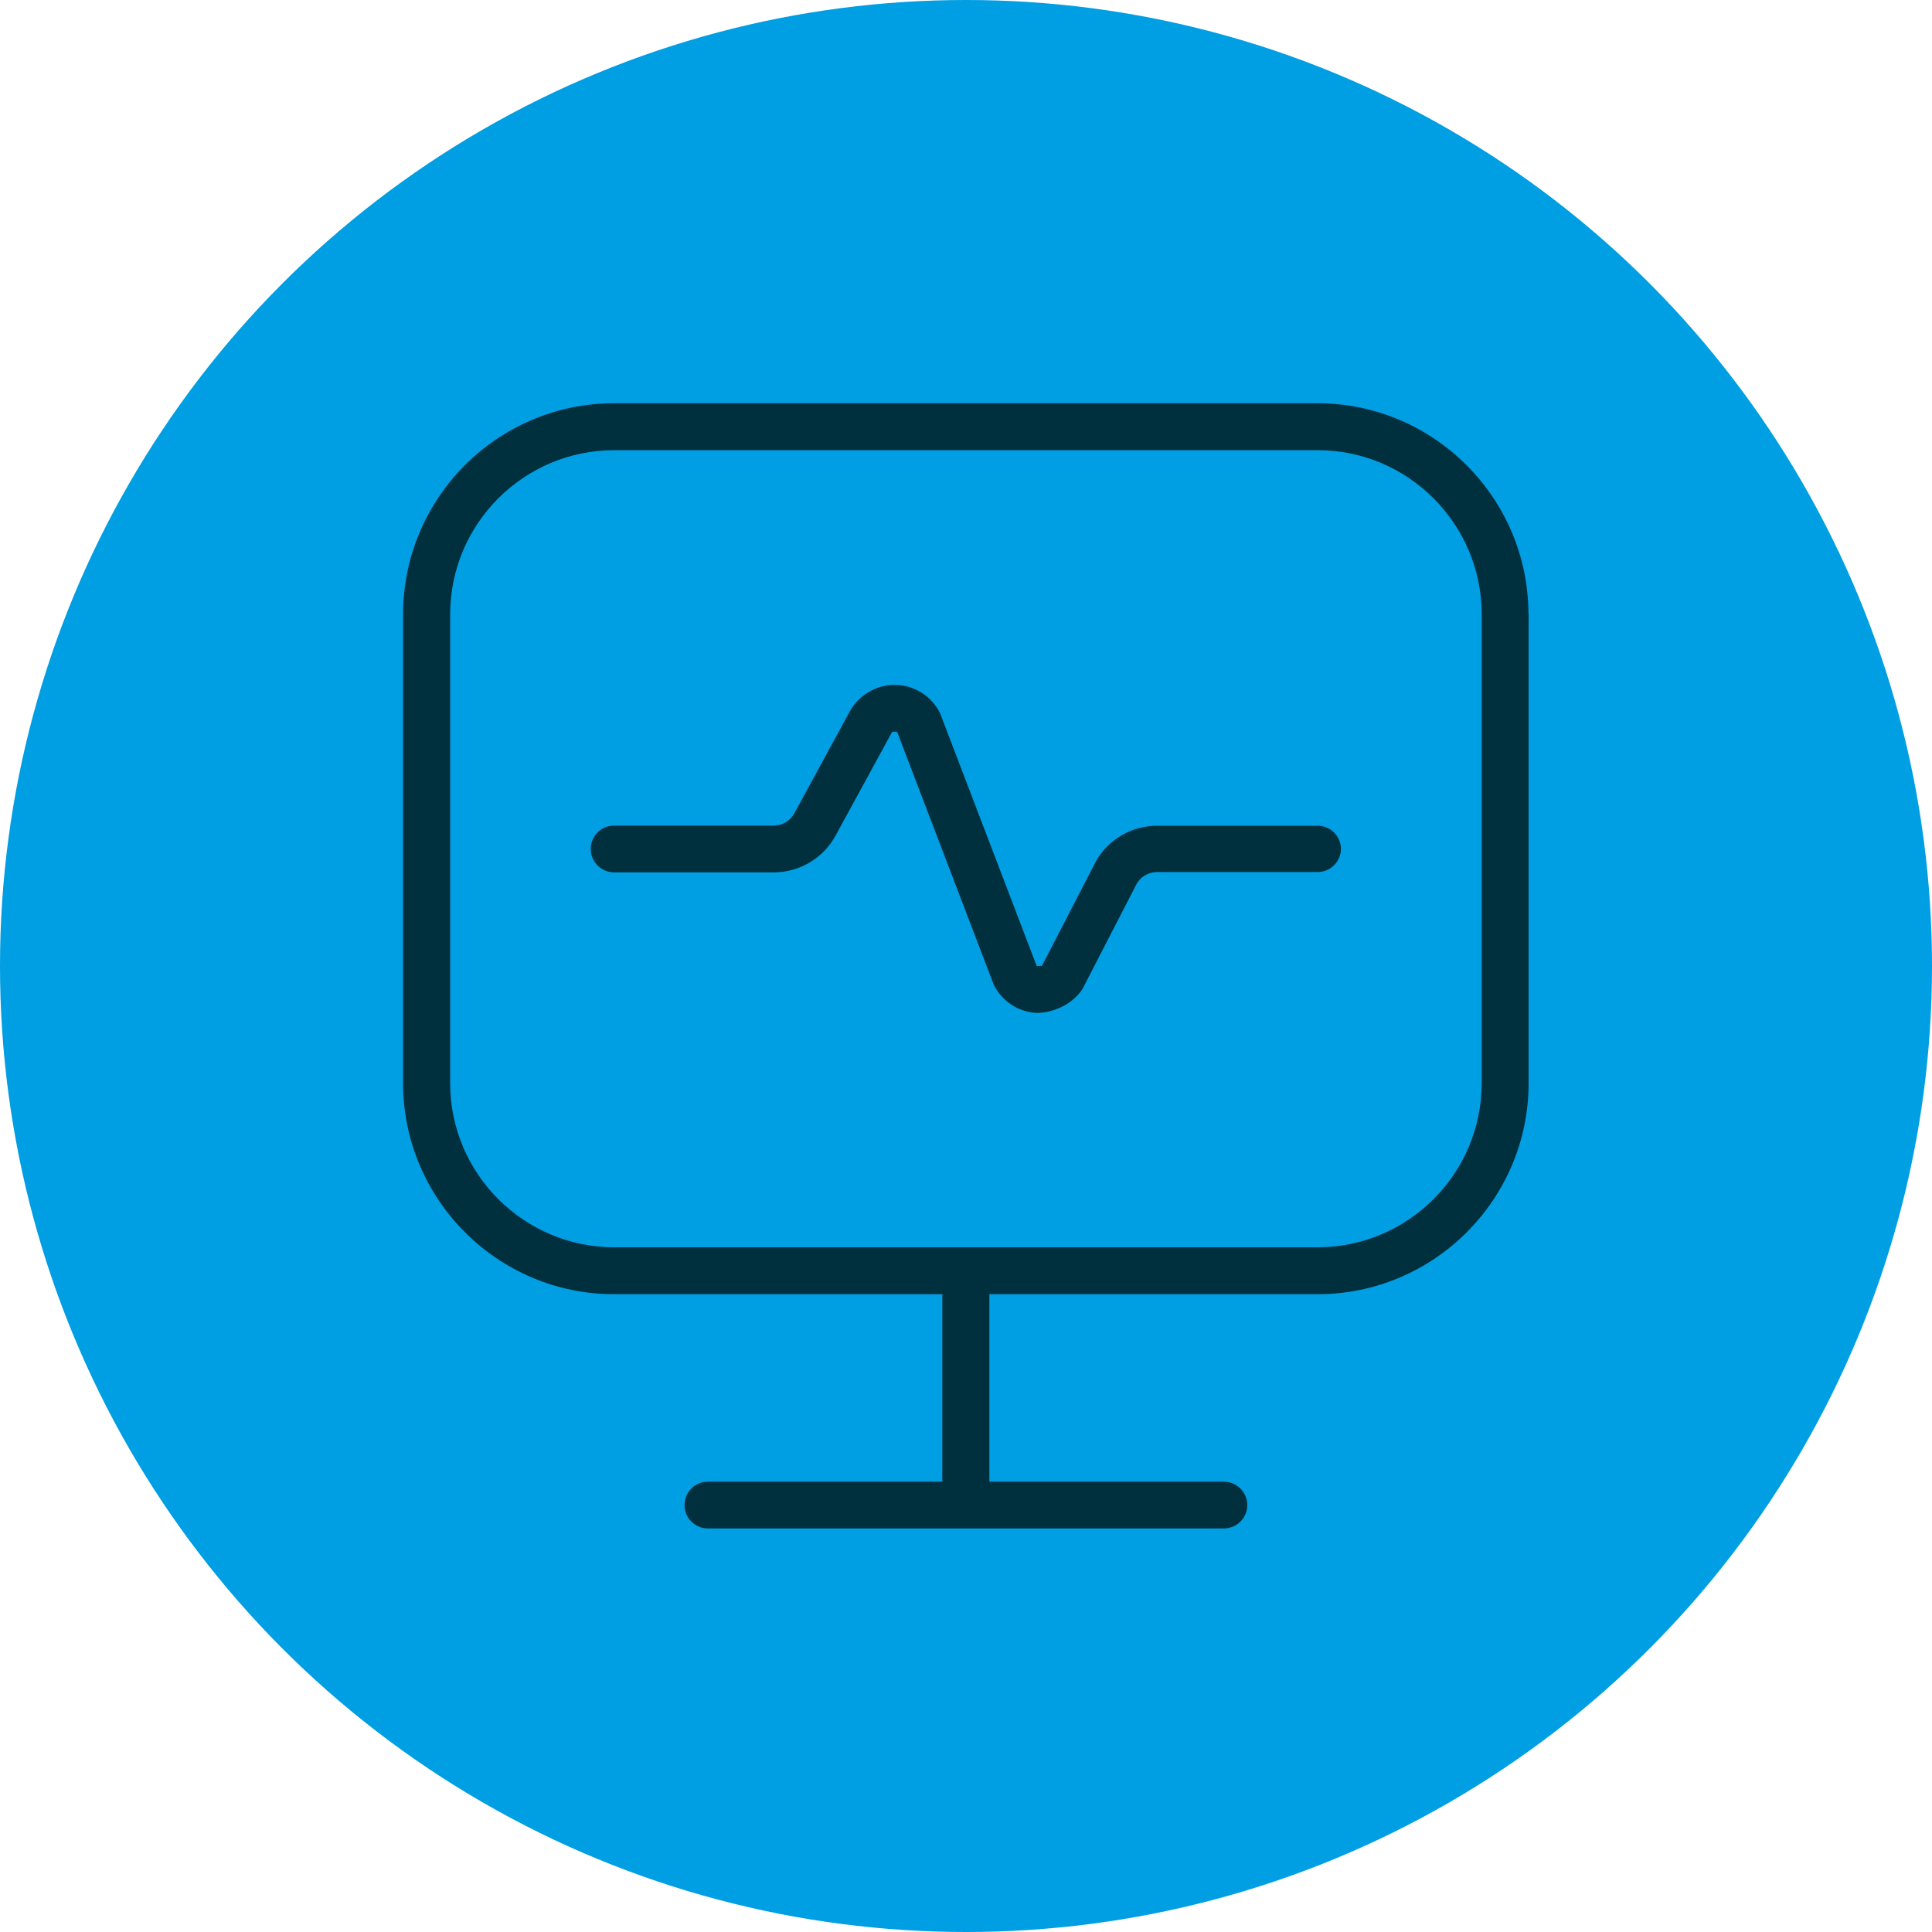 <?xml version="1.0" encoding="UTF-8"?><svg id="Ebene_2" xmlns="http://www.w3.org/2000/svg" viewBox="0 0 125.62 125.62"><defs><style>.cls-1{fill:#00303e;}.cls-2{fill:#009ee2;}</style></defs><g id="Ebene_1-2"><circle class="cls-2" cx="62.81" cy="62.81" r="62.81"/><path class="cls-1" d="m96.34,39.94c0-5.88-4.79-10.67-10.67-10.67h-45.73c-5.88,0-10.67,4.79-10.67,10.67v30.49c0,5.88,4.79,10.67,10.67,10.67h45.73c5.88,0,10.67-4.79,10.67-10.67v-30.49Zm3.05,0v30.49c0,7.56-6.16,13.72-13.72,13.72h-21.34v12.19h15.24c.84,0,1.53.68,1.53,1.52s-.68,1.52-1.53,1.52h-33.54c-.84,0-1.52-.68-1.52-1.52s.68-1.52,1.52-1.52h15.24v-12.19h-21.34c-7.56,0-13.72-6.16-13.72-13.72v-30.49c0-7.56,6.15-13.72,13.72-13.72h45.73c7.56,0,13.72,6.16,13.72,13.72m-12.19,15.24c0,.84-.68,1.52-1.52,1.52h-10.44c-.54,0-1.05.29-1.32.76l-3.53,6.85c-.67,1.01-1.9,1.55-3,1.55-1.19-.07-2.22-.76-2.76-1.82l-6.29-16.46h-.32s-3.68,6.75-3.68,6.75c-.8,1.47-2.34,2.39-4.02,2.39h-10.38c-.84,0-1.52-.68-1.52-1.52s.68-1.52,1.52-1.52h10.38c.56,0,1.07-.31,1.34-.8l3.68-6.76c.73-1.11,1.85-1.65,3.03-1.58,1.19.07,2.22.76,2.76,1.82l6.29,16.46.34-.02,3.53-6.84c.81-1.4,2.33-2.27,3.95-2.27h10.44c.84,0,1.52.68,1.52,1.52h0Z"/></g></svg>